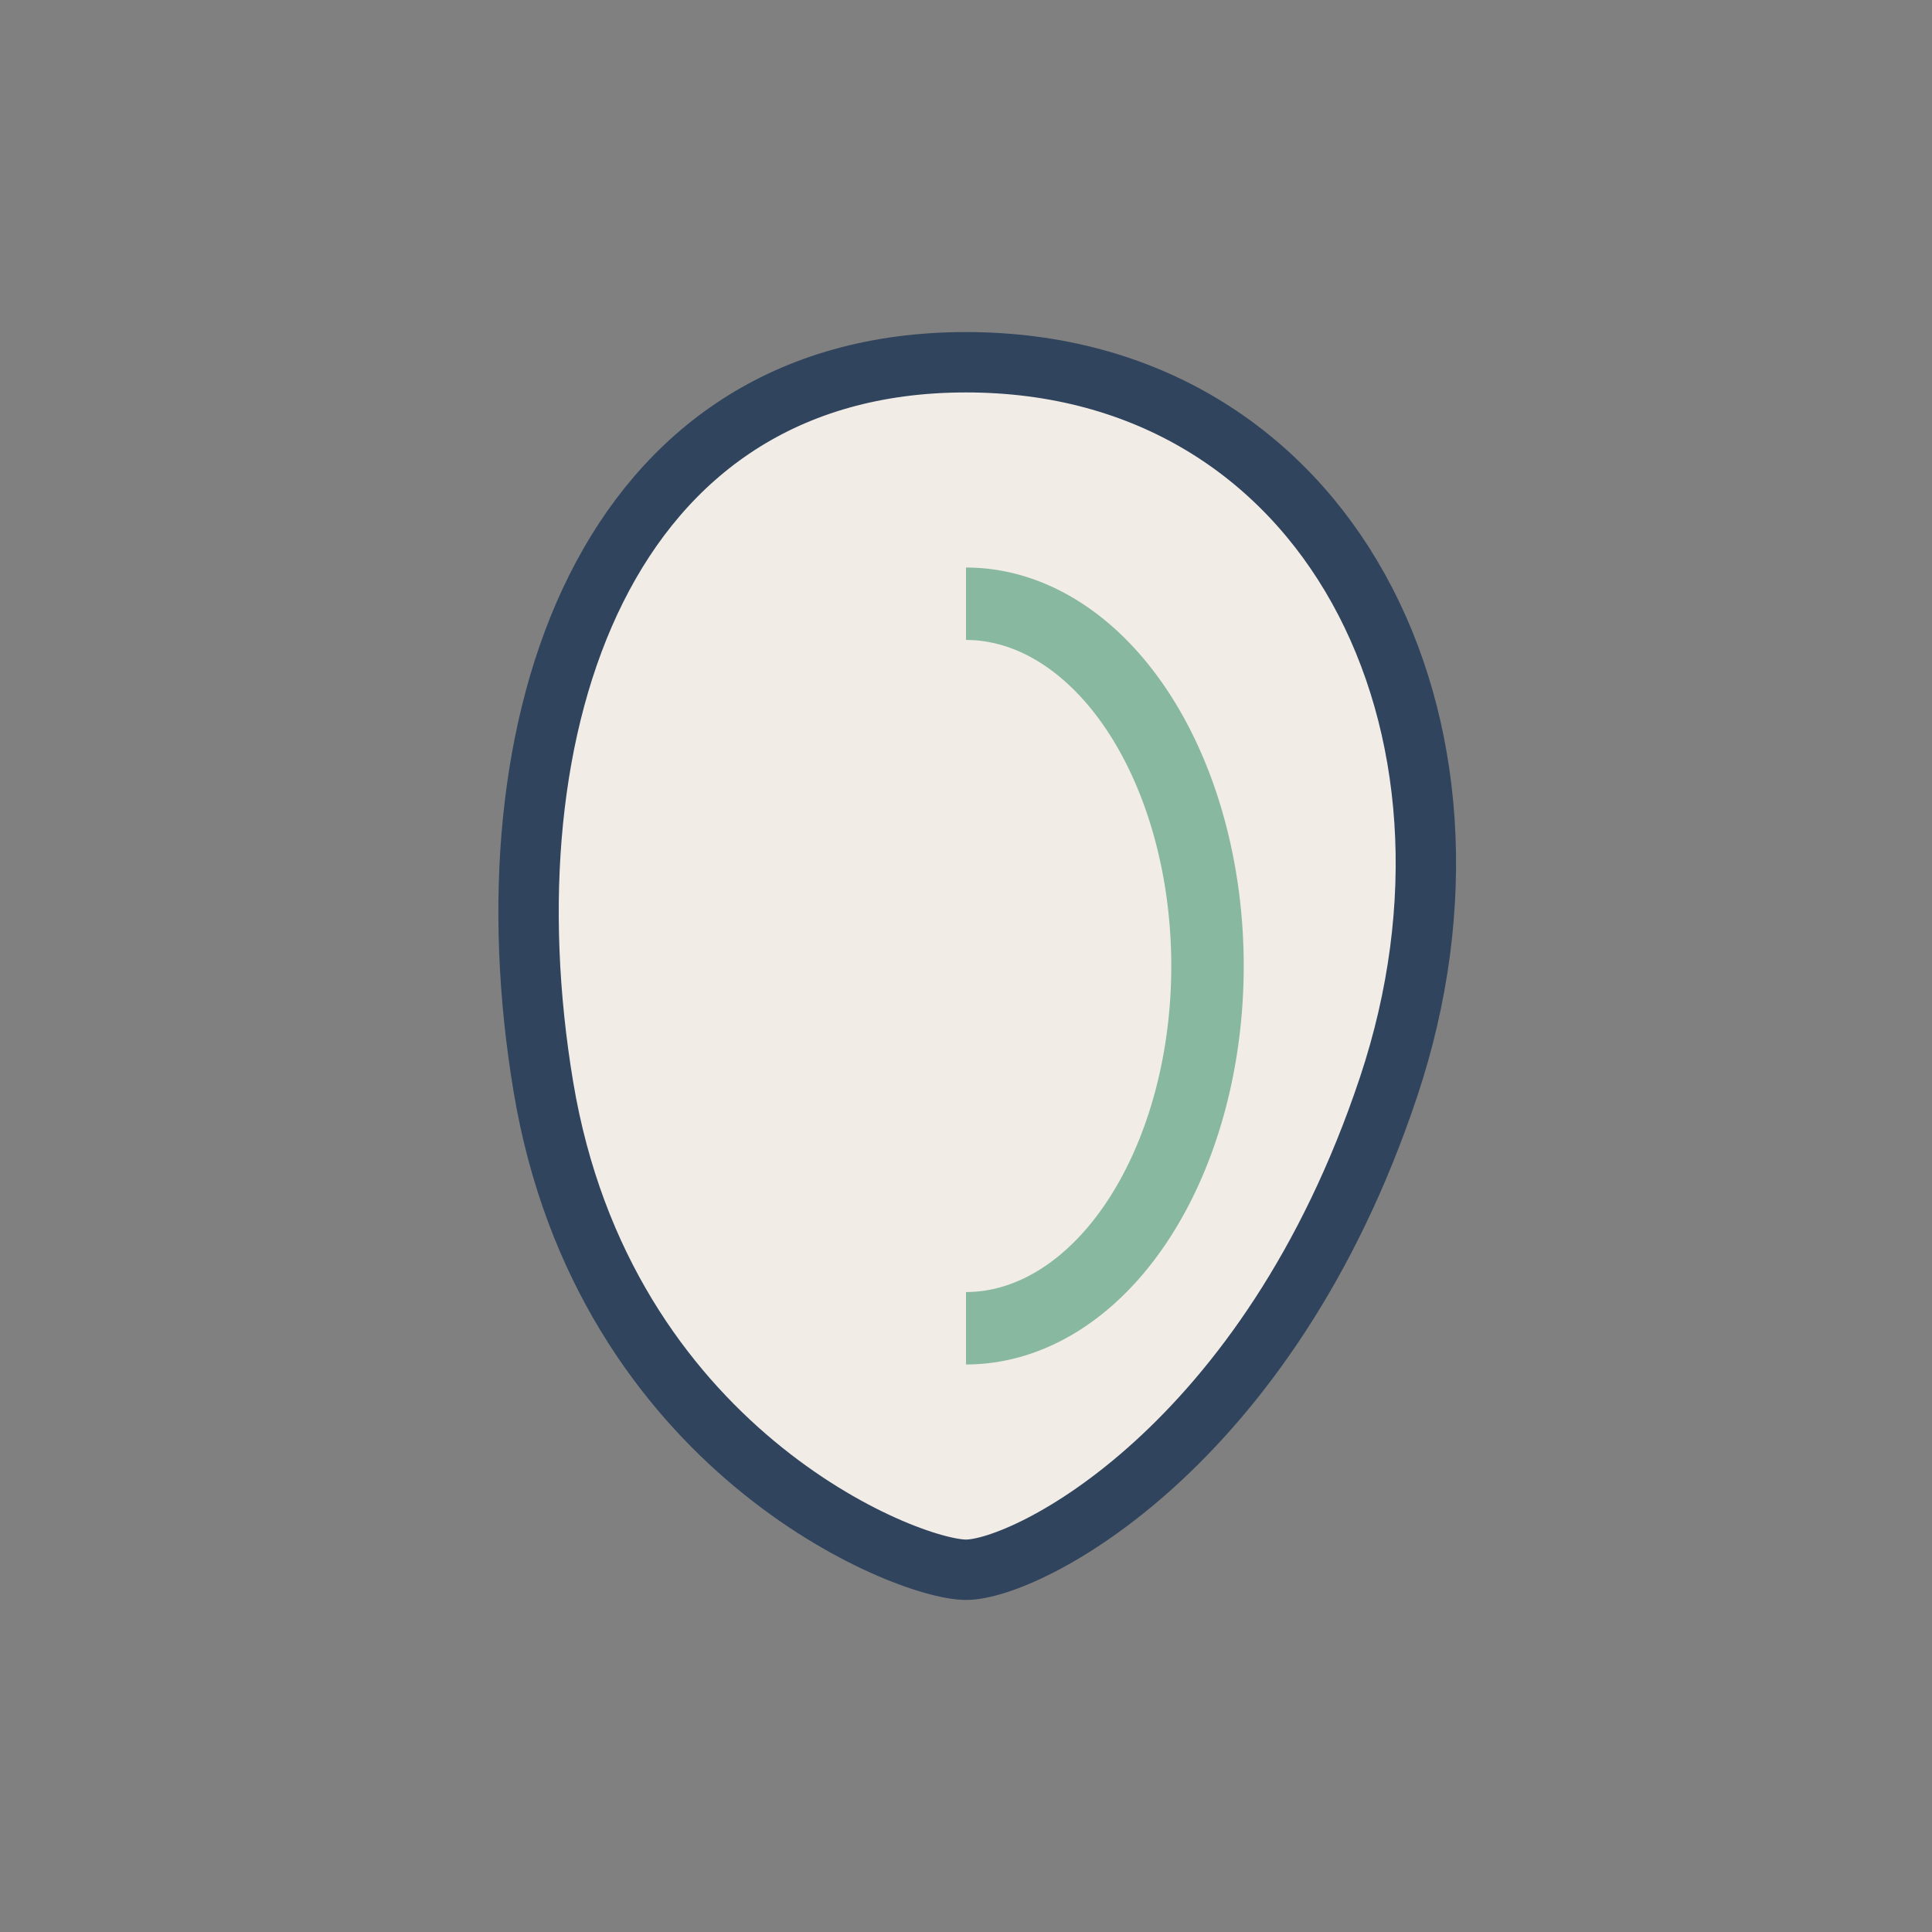 <?xml version="1.0" encoding="UTF-8"?>
<svg xmlns="http://www.w3.org/2000/svg" width="32" height="32" viewBox="0 0 32 32"><rect x="0" y="0" width="32" height="32" fill="#808080" stroke="none"/><path d="M16 6c6 0 9 6 7 12s-6 8-7 8-6-2-7-8 1-12 7-12z" fill="#F2ECE7" stroke="#30445E" stroke-width="1"/><path d="M16 10a4 6 0 0 1 0 12" stroke="#89B8A1" stroke-width="1.2" fill="none"/></svg>